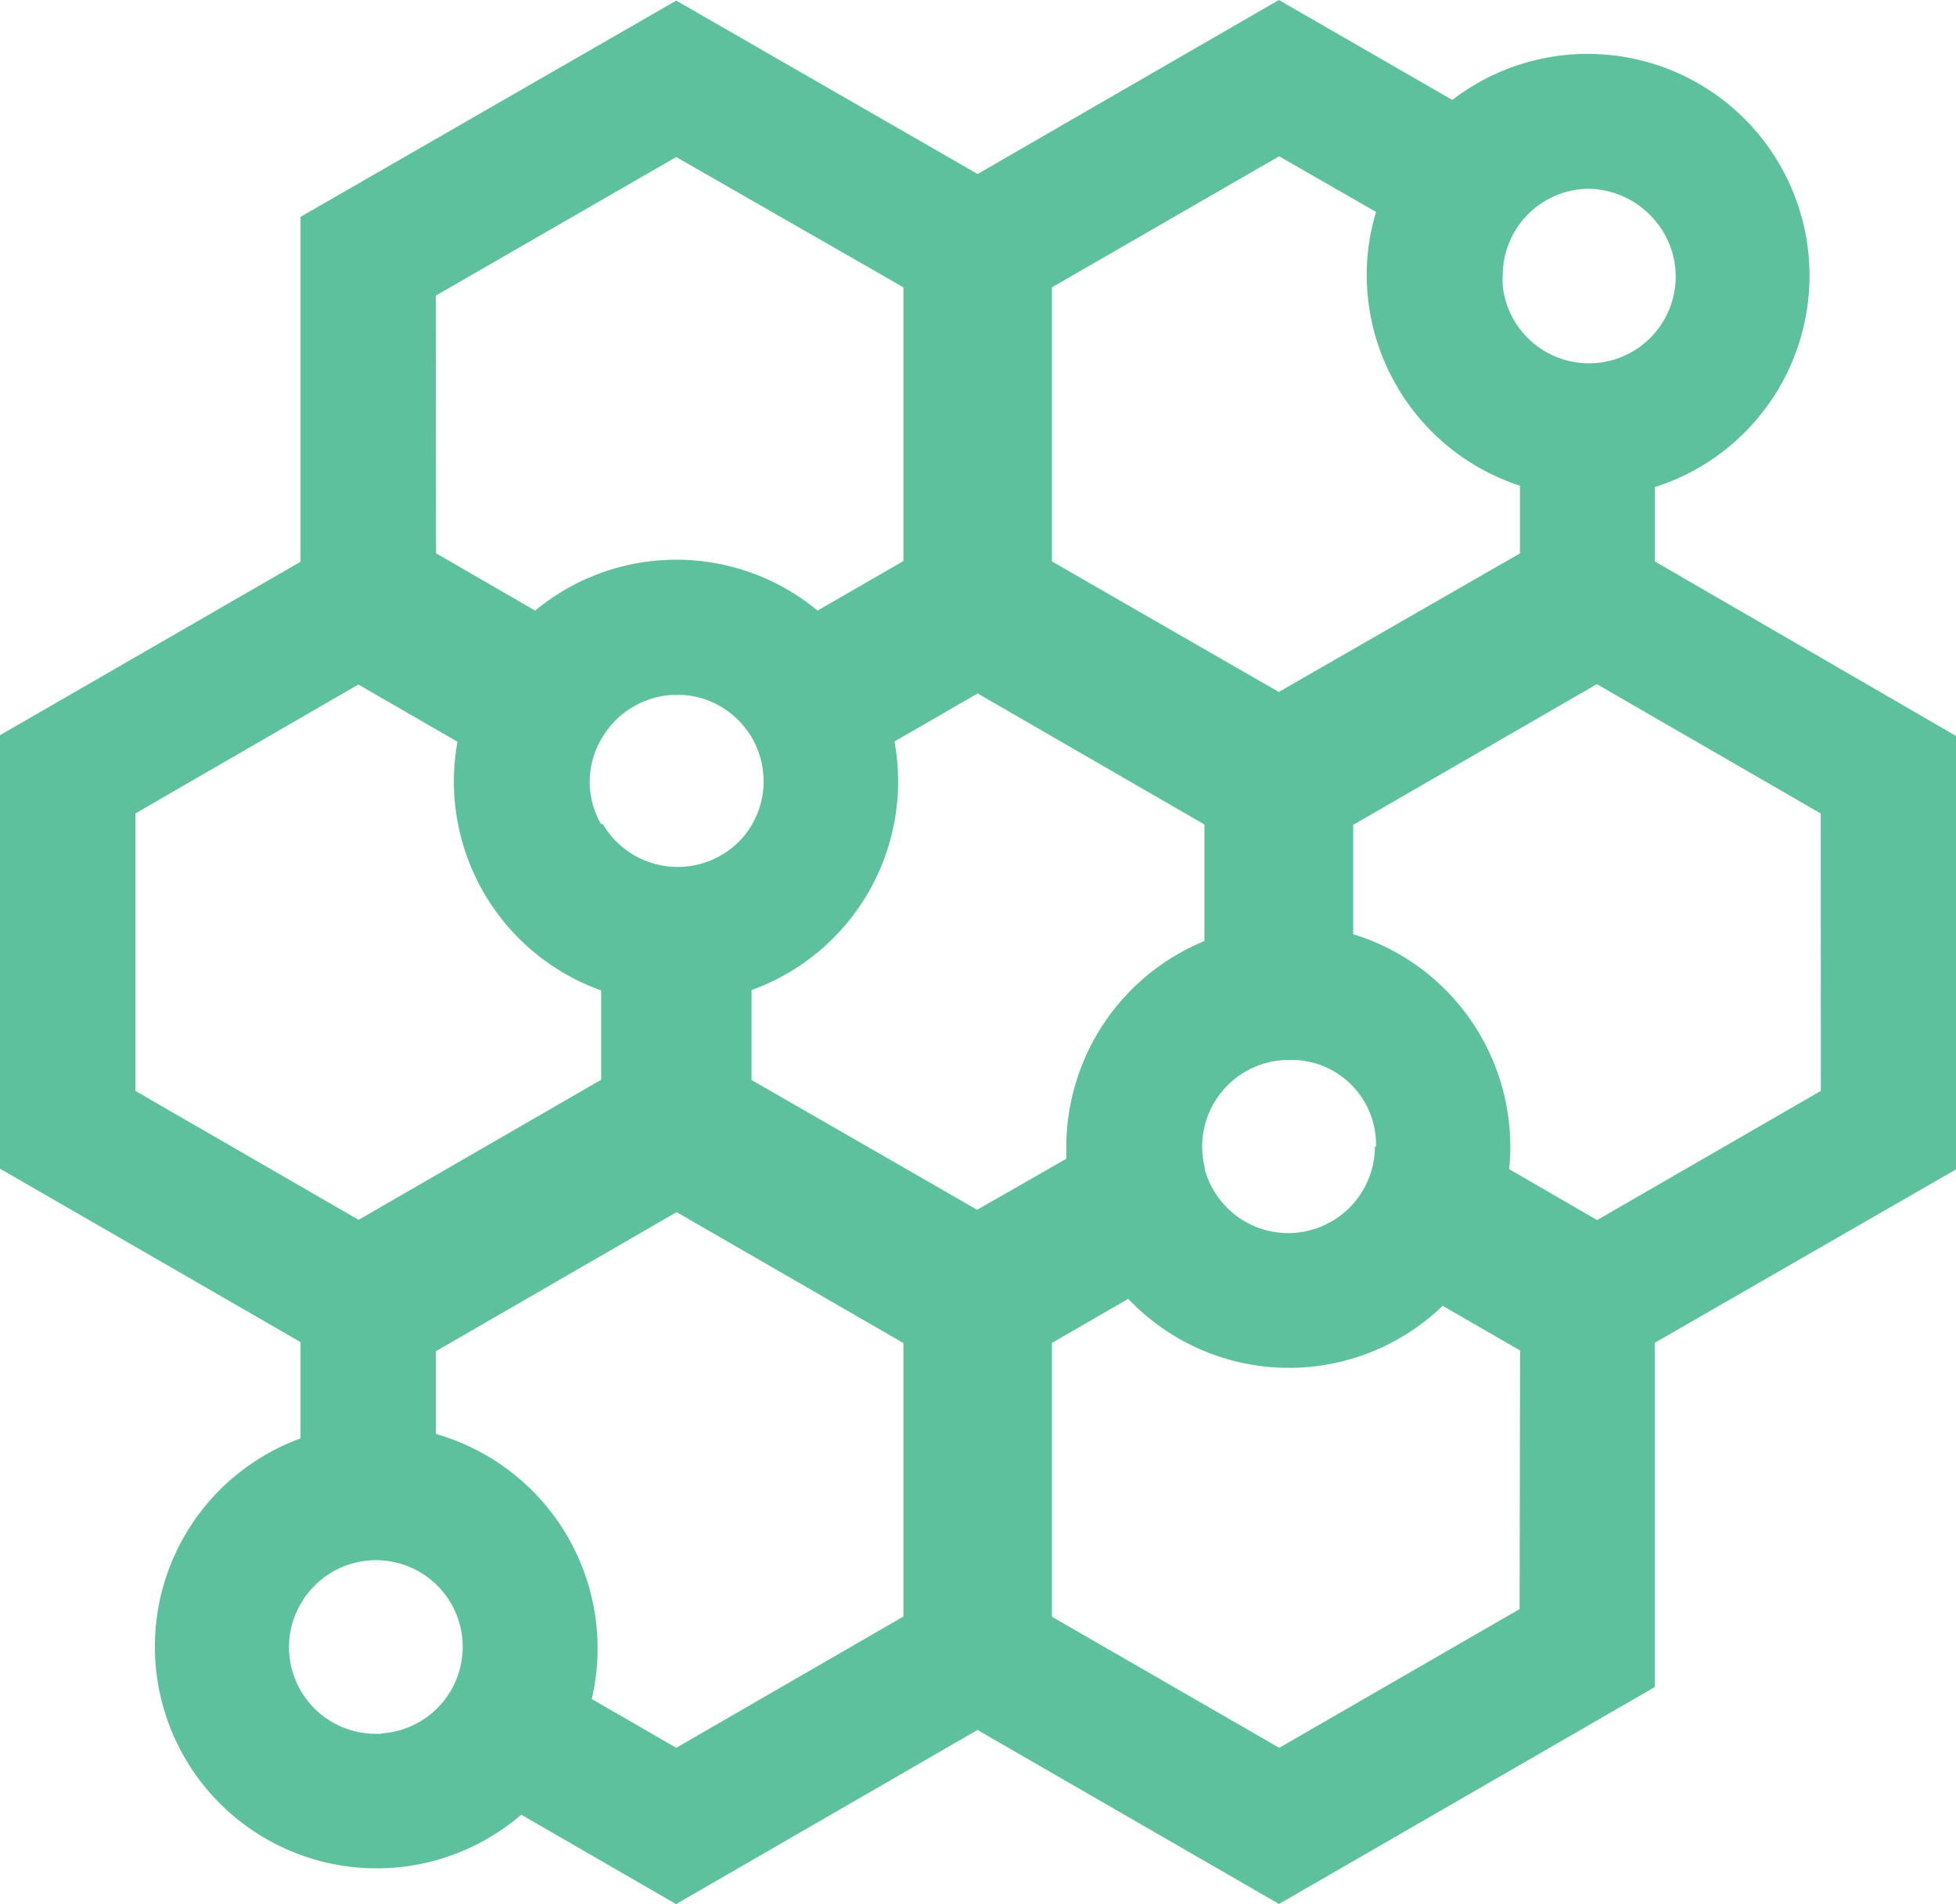 <svg xmlns="http://www.w3.org/2000/svg" fill="#5dc19e" viewBox="11.92 12.32 157.9 153.74">
    <g>
        <path d="M145.51,57.65v-6a17.91,17.91,0,1,0-16.35-31.26l-14-8.07L90.84,26.37l-24.33-14L36.18,29.83V57.68l-24.26,14v35l24.26,14v7.78A17.9,17.9,0,1,0,54,158.84l12.5,7.22L90.83,152l24.34,14.05,30.33-17.51v-27.8l24.32-14v-35Zm-22.6,47.23a7,7,0,0,1-7,7,7.07,7.07,0,0,1-2.72-.55,7.44,7.44,0,0,1-1.35-.76,7.06,7.06,0,0,1-2.66-3.81v-.15A7,7,0,0,1,116,97.9a6.83,6.83,0,0,1,7,7Zm-62.46-26a6.83,6.83,0,0,1,.08-7,3.45,3.45,0,0,1,.2-.32h0a7.06,7.06,0,0,1,5.44-3.13h.41a3.69,3.69,0,0,1,.47,0,7.1,7.1,0,0,1,1.38.23,7,7,0,0,1,3.94,2.84c.1.15.2.3.29.46a7,7,0,0,1,.9,3.43,6.8,6.8,0,0,1-.9,3.44h0a6.33,6.33,0,0,1-1.16,1.51,7,7,0,0,1-9.75,0,6.75,6.75,0,0,1-1.17-1.49h-.13ZM72.59,92.26A17.91,17.91,0,0,0,84.13,72.19l6.71-3.88,18.31,10.58V88.3A18,18,0,0,0,98,104.88v1L90.8,110,72.59,99.52Zm67.53-64.7a7.15,7.15,0,0,1,4.88,2,7.68,7.68,0,0,1,.55.59,7,7,0,1,1-12.32,5.24,7.16,7.16,0,0,1,0-.8A7,7,0,0,1,140.12,27.56ZM123,29.43a17.71,17.71,0,0,0-.75,5.11,17.93,17.93,0,0,0,12.37,17V57L115.15,68.19,96.84,57.65V35.52l18.34-10.58ZM47.1,36.19,66.51,25,84.85,35.52v22.1l-6.93,4a17.87,17.87,0,0,0-22.8,0l-8-4.63ZM22.85,100.4V78l18-10.41,8,4.62a17.92,17.92,0,0,0,11.6,20.08v7.21L40.87,110.81Zm19.84,51.91h-.44a7,7,0,0,1-7-7,6.88,6.88,0,0,1,.91-3.43,7,7,0,1,1,6.51,10.4Zm17-2.81a18,18,0,0,0-12.58-21.4v-6.68l19.43-11.23,18.31,10.57v22.08l-18.34,10.6Zm74.9-7.26-19.4,11.2L96.84,142.86V120.75l6.16-3.56a17.88,17.88,0,0,0,25.28.66l.1-.1,6.25,3.61Zm24.32-41.84-18.06,10.43-7.1-4.11c.06-.6.09-1.22.09-1.84a17.94,17.94,0,0,0-12.68-17.13V78.92l19.67-11.36L158.9,78Z"/>
     </g>
</svg>